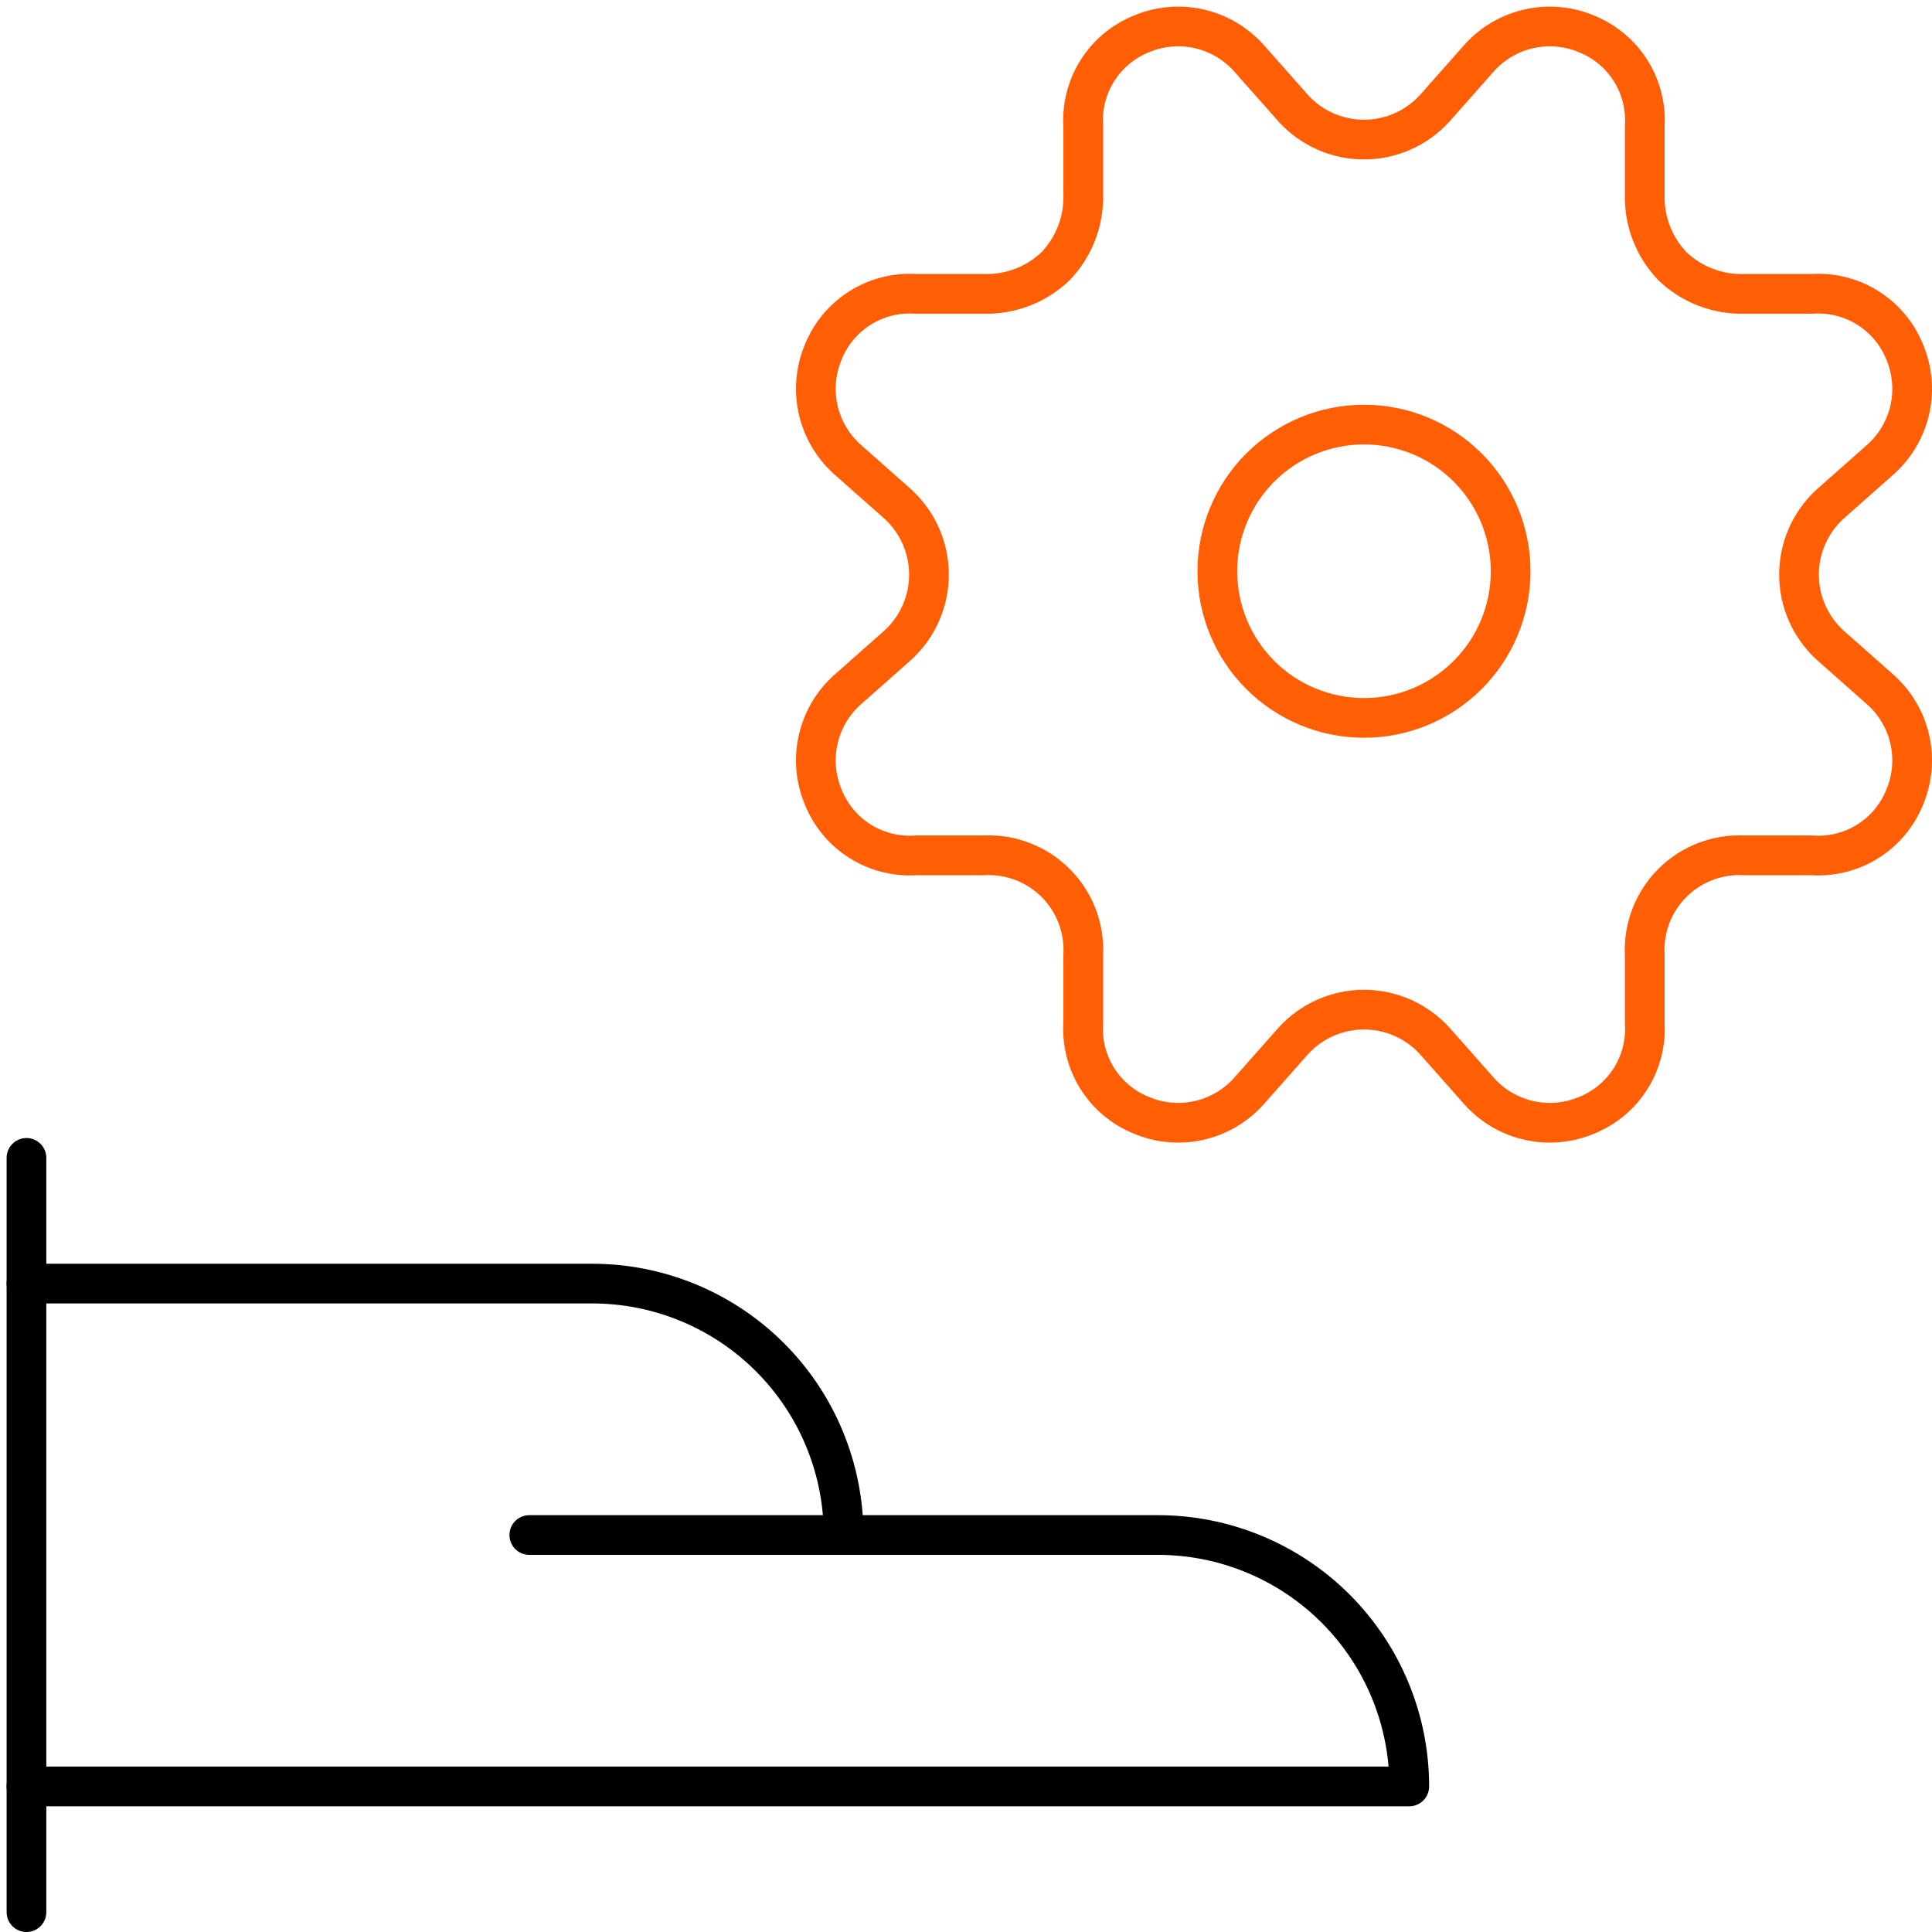 <?xml version="1.0" encoding="UTF-8"?>
<svg xmlns="http://www.w3.org/2000/svg" width="73" height="73" viewBox="0 0 73 73" fill="none">
  <path d="M1 43.75V72.25" stroke="black" stroke-width="1.5" stroke-linecap="round" stroke-linejoin="round"></path>
  <path d="M1 67.5H53.249C53.249 64.98 52.248 62.564 50.467 60.782C48.685 59.001 46.269 58 43.75 58H31.875C31.875 55.48 30.874 53.064 29.092 51.282C27.311 49.501 24.894 48.5 22.375 48.5H1" stroke="black" stroke-width="1.5" stroke-linecap="round" stroke-linejoin="round"></path>
  <path d="M20 58H31.875" stroke="black" stroke-width="1.5" stroke-linecap="round" stroke-linejoin="round"></path>
  <path d="M48.878 4.105C49.216 4.474 49.627 4.768 50.085 4.969C50.543 5.171 51.038 5.274 51.538 5.274C52.038 5.274 52.533 5.171 52.991 4.969C53.449 4.768 53.86 4.474 54.198 4.105L55.908 2.173C56.407 1.623 57.066 1.242 57.793 1.083C58.519 0.924 59.277 0.995 59.961 1.287C60.645 1.565 61.224 2.05 61.616 2.676C62.008 3.301 62.194 4.034 62.146 4.77V7.335C62.131 7.836 62.215 8.334 62.394 8.802C62.574 9.27 62.845 9.697 63.191 10.058C63.553 10.405 63.98 10.676 64.448 10.855C64.915 11.034 65.414 11.119 65.914 11.103H68.479C69.216 11.056 69.949 11.241 70.574 11.633C71.199 12.025 71.685 12.604 71.963 13.288C72.254 13.972 72.326 14.73 72.167 15.457C72.008 16.183 71.627 16.842 71.076 17.342L69.144 19.052C68.776 19.39 68.482 19.801 68.28 20.259C68.079 20.717 67.975 21.211 67.975 21.712C67.975 22.212 68.079 22.706 68.28 23.164C68.482 23.622 68.776 24.033 69.144 24.372L71.076 26.081C71.627 26.581 72.008 27.24 72.167 27.967C72.326 28.693 72.254 29.451 71.963 30.135C71.685 30.819 71.199 31.398 70.574 31.79C69.949 32.182 69.216 32.367 68.479 32.32H65.914C65.412 32.292 64.91 32.371 64.44 32.551C63.971 32.73 63.544 33.007 63.189 33.362C62.833 33.718 62.556 34.145 62.377 34.614C62.197 35.084 62.118 35.586 62.146 36.088V38.653C62.194 39.389 62.008 40.122 61.616 40.748C61.224 41.373 60.645 41.859 59.961 42.136C59.277 42.428 58.519 42.499 57.793 42.34C57.066 42.181 56.407 41.8 55.908 41.25L54.198 39.318C53.86 38.95 53.449 38.655 52.991 38.454C52.533 38.253 52.038 38.149 51.538 38.149C51.038 38.149 50.543 38.253 50.085 38.454C49.627 38.655 49.216 38.95 48.878 39.318L47.168 41.25C46.668 41.8 46.009 42.181 45.283 42.34C44.556 42.499 43.799 42.428 43.115 42.136C42.431 41.859 41.852 41.373 41.46 40.748C41.067 40.122 40.882 39.389 40.93 38.653V36.088C40.957 35.586 40.878 35.084 40.699 34.614C40.519 34.145 40.242 33.718 39.887 33.362C39.531 33.007 39.105 32.73 38.635 32.551C38.166 32.371 37.663 32.292 37.161 32.32H34.596C33.86 32.367 33.127 32.182 32.502 31.79C31.877 31.398 31.391 30.819 31.113 30.135C30.821 29.451 30.75 28.693 30.909 27.967C31.068 27.24 31.449 26.581 32 26.081L33.931 24.372C34.3 24.033 34.594 23.622 34.795 23.164C34.997 22.706 35.101 22.212 35.101 21.712C35.101 21.211 34.997 20.717 34.795 20.259C34.594 19.801 34.3 19.39 33.931 19.052L32 17.342C31.449 16.842 31.068 16.183 30.909 15.457C30.75 14.73 30.821 13.972 31.113 13.288C31.391 12.604 31.877 12.025 32.502 11.633C33.127 11.241 33.86 11.056 34.596 11.103H37.161C37.662 11.119 38.16 11.034 38.628 10.855C39.096 10.676 39.523 10.405 39.885 10.058C40.231 9.697 40.502 9.27 40.681 8.802C40.861 8.334 40.945 7.836 40.93 7.335V4.77C40.882 4.034 41.067 3.301 41.46 2.676C41.852 2.05 42.431 1.565 43.115 1.287C43.799 0.995 44.556 0.924 45.283 1.083C46.009 1.242 46.668 1.623 47.168 2.173L48.878 4.105Z" stroke="#FF5E05" stroke-width="1.5" stroke-linecap="round" stroke-linejoin="round"></path>
  <path d="M45.996 21.585C45.996 23.054 46.58 24.464 47.619 25.503C48.658 26.542 50.068 27.126 51.538 27.126C53.007 27.126 54.417 26.542 55.456 25.503C56.495 24.464 57.079 23.054 57.079 21.585C57.079 20.115 56.495 18.705 55.456 17.666C54.417 16.627 53.007 16.043 51.538 16.043C50.068 16.043 48.658 16.627 47.619 17.666C46.58 18.705 45.996 20.115 45.996 21.585Z" stroke="#FF5E05" stroke-width="1.5" stroke-linecap="round" stroke-linejoin="round"></path>
</svg>
